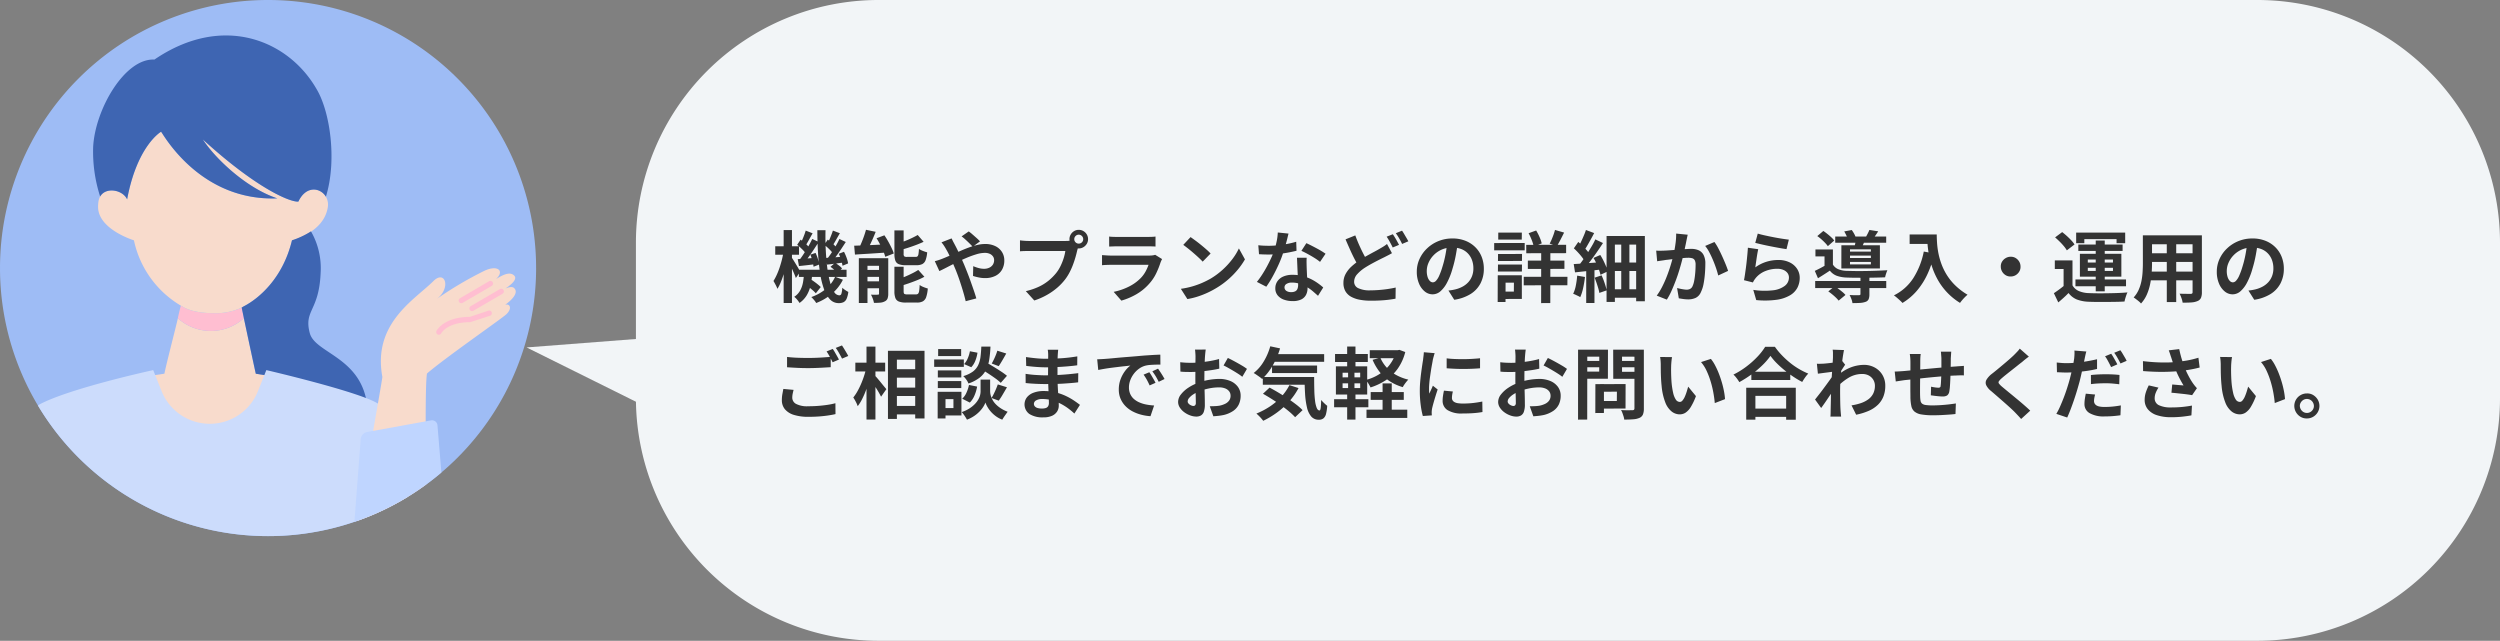 <svg xmlns="http://www.w3.org/2000/svg" xmlns:xlink="http://www.w3.org/1999/xlink" width="515" height="132" viewBox="0 0 515 132">
  <rect x="0" y="0" width="515" height="132" fill="#808080" stroke="none"/>
  <defs>
    <clipPath id="clip-path">
      <rect id="長方形_23400" data-name="長方形 23400" width="110.439" height="110.439" fill="none"/>
    </clipPath>
  </defs>
  <path id="パス_280" data-name="パス 280" d="M-47.337,5059a50,50,0,0,1-49.994-49.241l-22.527-11.188,22.521-1.737V4977a50,50,0,0,1,50-50h284a50,50,0,0,1,50,50v32a50,50,0,0,1-50,50Z" transform="translate(228.337 -4927)" fill="#f2f5f7"/>
  <path id="パス_281" data-name="パス 281" d="M5.568-5.44h9.824v1.488H5.568ZM6.88-2.4l.96-1.152a8.8,8.8,0,0,1,.824.528q.424.3.8.608a7.974,7.974,0,0,1,.616.544L9.056-.576a5.138,5.138,0,0,0-.592-.592q-.368-.32-.784-.648T6.88-2.4Zm5.2-3.632.944-.832q.384.24.8.56a3.967,3.967,0,0,1,.64.592l-.992.912a4.418,4.418,0,0,0-.616-.624A9.533,9.533,0,0,0,12.08-6.032ZM6.624-4.656h1.7A17.015,17.015,0,0,1,8.008-2.32,7.014,7.014,0,0,1,7.232-.248,5.19,5.19,0,0,1,5.7,1.408a5.087,5.087,0,0,0-.488-.68,3.373,3.373,0,0,0-.6-.584A3.692,3.692,0,0,0,5.84-1.168a5.5,5.5,0,0,0,.576-1.664A14.679,14.679,0,0,0,6.624-4.656Zm2.752-8.928h1.68q-.048,2.192.056,4.192T11.44-5.7a20.921,20.921,0,0,0,.576,2.928A6.677,6.677,0,0,0,12.84-.848,1.316,1.316,0,0,0,13.9-.16a.432.432,0,0,0,.416-.3,4.759,4.759,0,0,0,.192-1.264,4.606,4.606,0,0,0,.624.488q.352.232.624.376A5.121,5.121,0,0,1,15.4.544a1.414,1.414,0,0,1-.624.7,2.236,2.236,0,0,1-1.016.2,2.412,2.412,0,0,1-1.8-.792A6.109,6.109,0,0,1,10.7-1.56a17.6,17.6,0,0,1-.784-3.312q-.28-1.9-.408-4.112T9.376-13.584Zm3.664,9.6,1.6.608A9.108,9.108,0,0,1,12.384-.5a11.127,11.127,0,0,1-3.248,1.92A3.769,3.769,0,0,0,8.68.784,7.133,7.133,0,0,0,8.128.192a9.491,9.491,0,0,0,3-1.68A6.993,6.993,0,0,0,13.04-3.984ZM10.8-10.576l.72-1.056a11.776,11.776,0,0,1,1.032.832,4.812,4.812,0,0,1,.792.864l-.736,1.184a5.6,5.6,0,0,0-.784-.92A11.539,11.539,0,0,0,10.8-10.576ZM13.792-8.72l1.072-.416a10.733,10.733,0,0,1,.544,1.256,5.668,5.668,0,0,1,.3,1.144l-1.152.48a7.281,7.281,0,0,0-.28-1.192A9.742,9.742,0,0,0,13.792-8.72Zm-2.7.848q.736-.032,1.648-.1l1.92-.152.032,1.216q-.88.112-1.712.224t-1.6.192ZM12.576-13.5l1.44.544q-.4.672-.792,1.376T12.512-10.4l-1.024-.464q.192-.368.392-.824t.384-.936Q12.448-13.1,12.576-13.5Zm1.344,1.728,1.312.624q-.432.672-.92,1.408t-.976,1.408q-.488.672-.92,1.184l-1.008-.56a14.268,14.268,0,0,0,.9-1.24q.464-.712.9-1.456T13.92-11.776Zm-8.7,1.2.7-1.056a11.776,11.776,0,0,1,1.032.832,5.453,5.453,0,0,1,.808.864L7.008-8.752a5.6,5.6,0,0,0-.784-.92A13.226,13.226,0,0,0,5.216-10.576Zm2.72,2.032L9.008-8.9a9.333,9.333,0,0,1,.48,1.256A6.251,6.251,0,0,1,9.744-6.5l-1.152.448a7.884,7.884,0,0,0-.232-1.2A10.559,10.559,0,0,0,7.936-8.544Zm-2.608.928q.72-.048,1.656-.12l1.944-.152L8.96-6.576q-.88.112-1.736.208t-1.64.176ZM6.976-13.5l1.424.56q-.384.672-.776,1.384t-.712,1.208L5.888-10.8q.192-.368.4-.84t.392-.968Q6.864-13.1,6.976-13.5ZM8.32-11.776l1.328.624q-.448.7-.96,1.48T7.664-8.184q-.512.712-.976,1.256L5.7-7.472q.448-.576.928-1.328t.936-1.536Q8.016-11.12,8.32-11.776ZM.7-10.272H5.6v1.744H.7ZM2.432-13.6H4.144V1.424H2.432ZM2.4-9.056l.992.336q-.144.928-.368,1.944T2.512-4.784q-.288.976-.632,1.824A9.243,9.243,0,0,1,1.152-1.5a6.865,6.865,0,0,0-.376-.824Q.528-2.8.336-3.12A10.3,10.3,0,0,0,.992-4.344a15.244,15.244,0,0,0,.592-1.5q.272-.808.48-1.632T2.4-9.056ZM4.048-8q.128.16.384.568t.552.9q.3.488.536.9t.336.584L4.944-3.728q-.112-.352-.32-.84T4.176-5.576q-.24-.52-.464-.976T3.36-7.3Zm15.344-5.664,2,.416q-.288.736-.616,1.48T20.12-10.36q-.328.664-.632,1.176l-1.68-.432a12.5,12.5,0,0,0,.6-1.248q.3-.7.56-1.44T19.392-13.664Zm-2.432,3.28,1.984-.072q1.12-.04,2.352-.1t2.48-.112l-.016,1.68-2.368.16q-1.184.08-2.272.144t-2,.128Zm.96,2.576h5.072V-6.24H19.7V1.424H17.92Zm4.16,0h1.9v7.3a2.856,2.856,0,0,1-.144,1,1.085,1.085,0,0,1-.56.584,2.358,2.358,0,0,1-.96.272q-.56.048-1.28.048A4.711,4.711,0,0,0,20.792.52,5.8,5.8,0,0,0,20.416-.3q.432.016.848.016t.56-.016a.31.31,0,0,0,.208-.048.278.278,0,0,0,.048-.192ZM18.72-5.392h4.448v1.424H18.72Zm0,2.352h4.448v1.424H18.72Zm6.528-10.5h1.9V-8.72a.736.736,0,0,0,.128.528.968.968,0,0,0,.576.112h1.76a.569.569,0,0,0,.4-.12.886.886,0,0,0,.192-.48,8.868,8.868,0,0,0,.1-1.064,2.137,2.137,0,0,0,.5.3q.3.136.624.248T32-9.024a5.955,5.955,0,0,1-.328,1.616,1.485,1.485,0,0,1-.68.808,2.624,2.624,0,0,1-1.2.232H27.6a3.875,3.875,0,0,1-1.456-.216,1.232,1.232,0,0,1-.7-.72,4.065,4.065,0,0,1-.192-1.4Zm4.8.944,1.216,1.408q-.72.336-1.544.648t-1.672.584q-.848.272-1.648.48a3.955,3.955,0,0,0-.232-.656q-.168-.384-.312-.656.736-.24,1.5-.536t1.464-.632Q29.52-12.288,30.048-12.592Zm-4.8,6.544h1.9v5.04q0,.432.136.544a1.051,1.051,0,0,0,.6.112H29.7A.587.587,0,0,0,30.128-.5a1.074,1.074,0,0,0,.216-.56,10.142,10.142,0,0,0,.1-1.232,3.675,3.675,0,0,0,.8.424,6.825,6.825,0,0,0,.88.3A7.022,7.022,0,0,1,31.8.184a1.592,1.592,0,0,1-.688.888,2.5,2.5,0,0,1-1.224.256H27.6a3.821,3.821,0,0,1-1.44-.216,1.261,1.261,0,0,1-.712-.72,3.858,3.858,0,0,1-.2-1.384Zm4.912.656,1.264,1.408a13.685,13.685,0,0,1-1.584.744q-.864.344-1.744.648t-1.728.544a4.424,4.424,0,0,0-.232-.672,5.681,5.681,0,0,0-.328-.672q.784-.256,1.584-.592t1.52-.7A11.673,11.673,0,0,0,30.16-5.392ZM21.568-11.92l1.616-.608q.4.576.776,1.248t.688,1.32a8.307,8.307,0,0,1,.472,1.176L23.36-8.1a7.939,7.939,0,0,0-.408-1.168q-.28-.656-.64-1.352T21.568-11.92Zm19.808,1.744q-.272-.3-.688-.712t-.848-.8a7.938,7.938,0,0,0-.752-.616l1.472-1.024a8.387,8.387,0,0,1,.736.584q.432.376.872.768a9.025,9.025,0,0,1,.712.7Zm-4.352-1.712q.08.144.192.384t.24.472q.128.232.208.392.5.928,1.008,2.04t.944,2.12q.272.656.632,1.568t.712,1.9q.352.992.664,1.9t.5,1.584l-2.192.576Q39.7.048,39.344-1.136T38.592-3.48q-.4-1.16-.8-2.12-.32-.752-.632-1.472t-.624-1.384a13.723,13.723,0,0,0-.648-1.224q-.16-.3-.424-.7a7.559,7.559,0,0,0-.52-.7ZM33.568-7.2a9,9,0,0,0,.936-.272q.456-.16.648-.24.88-.352,1.784-.752l1.824-.808q.92-.408,1.808-.736a14.67,14.67,0,0,1,1.744-.528,7.085,7.085,0,0,1,1.608-.2,4.7,4.7,0,0,1,2.136.448,3.288,3.288,0,0,1,1.36,1.216,3.176,3.176,0,0,1,.472,1.7,3.794,3.794,0,0,1-.48,1.944A3.213,3.213,0,0,1,46.032-4.16a4.708,4.708,0,0,1-2.128.448,6.365,6.365,0,0,1-1.32-.144,9.811,9.811,0,0,1-1.144-.3l.048-2.016a7.531,7.531,0,0,0,1.12.392,4.325,4.325,0,0,0,1.1.152,2.529,2.529,0,0,0,1.064-.216,1.765,1.765,0,0,0,.744-.616,1.7,1.7,0,0,0,.272-.976,1.268,1.268,0,0,0-.232-.736,1.608,1.608,0,0,0-.656-.536,2.406,2.406,0,0,0-1.032-.2,6.209,6.209,0,0,0-1.768.3,19.967,19.967,0,0,0-2.072.76q-1.088.464-2.128.984t-1.92.976q-.88.456-1.472.728ZM62.3-11.728a.868.868,0,0,0,.272.648.889.889,0,0,0,.64.264.908.908,0,0,0,.656-.264.868.868,0,0,0,.272-.648.894.894,0,0,0-.272-.656.894.894,0,0,0-.656-.272.876.876,0,0,0-.64.272A.894.894,0,0,0,62.3-11.728Zm-.992,0a1.846,1.846,0,0,1,.264-.968,1.977,1.977,0,0,1,.7-.7,1.818,1.818,0,0,1,.944-.256,1.89,1.89,0,0,1,.968.256,1.894,1.894,0,0,1,.7.7,1.89,1.89,0,0,1,.256.968,1.818,1.818,0,0,1-.256.944,1.977,1.977,0,0,1-.7.7,1.846,1.846,0,0,1-.968.264,1.776,1.776,0,0,1-.944-.264,2.069,2.069,0,0,1-.7-.7A1.776,1.776,0,0,1,61.312-11.728Zm1.936,1.264a2.707,2.707,0,0,0-.192.536q-.08.312-.16.568-.128.592-.336,1.32t-.5,1.512a14.13,14.13,0,0,1-.68,1.552,10.319,10.319,0,0,1-.888,1.44,11.517,11.517,0,0,1-1.68,1.792,13.237,13.237,0,0,1-2.144,1.5A14.148,14.148,0,0,1,54.064.9L52.32-1.024a13.558,13.558,0,0,0,2.752-.944,9.668,9.668,0,0,0,2.008-1.28,11.09,11.09,0,0,0,1.512-1.536,7.826,7.826,0,0,0,.9-1.456,11.793,11.793,0,0,0,.624-1.576,9.269,9.269,0,0,0,.344-1.48h-7.44q-.56,0-1.08.016t-.824.048v-2.256q.24.032.584.064t.7.048q.36.016.616.016h7.408q.24,0,.584-.016a2.746,2.746,0,0,0,.664-.112Zm6.24-1.808a7.607,7.607,0,0,0,.8.064q.464.016.864.016h6.16q.368,0,.88-.016a7.931,7.931,0,0,0,.848-.064v2.064q-.32-.032-.824-.04t-.936-.008H71.152q-.384,0-.84.016t-.824.032Zm10.9,4.64q-.08.16-.168.352t-.136.32a17.623,17.623,0,0,1-.92,2.3,9.043,9.043,0,0,1-1.448,2.136A10.541,10.541,0,0,1,75.024-.344,13.68,13.68,0,0,1,72,.928L70.416-.88A12.537,12.537,0,0,0,73.632-2a8.967,8.967,0,0,0,2.32-1.68,6.188,6.188,0,0,0,1.032-1.384A9.236,9.236,0,0,0,77.6-6.448H69.872q-.288,0-.816.016t-1.04.064v-2.08l1,.064q.488.032.856.032h7.92a4.6,4.6,0,0,0,.7-.048,2.278,2.278,0,0,0,.472-.112Zm5.872-4.528q.416.288.976.7t1.16.9q.6.488,1.128.952a11.162,11.162,0,0,1,.864.832L88.752-7.1q-.3-.336-.8-.8t-1.072-.96q-.576-.5-1.136-.944t-.992-.752Zm-2,10.656A16.945,16.945,0,0,0,86.608-2a16.4,16.4,0,0,0,2.048-.736A18.622,18.622,0,0,0,90.384-3.6a15.473,15.473,0,0,0,2.5-1.856,15.91,15.91,0,0,0,1.984-2.168,12.264,12.264,0,0,0,1.344-2.2l1.248,2.256a14.9,14.9,0,0,1-1.5,2.144,17.218,17.218,0,0,1-2.008,2.04,16.725,16.725,0,0,1-2.416,1.736,18.142,18.142,0,0,1-1.76.936,18,18,0,0,1-1.992.784A15.018,15.018,0,0,1,85.6.608Zm15.952-8.976q.512.064,1.1.088t1.032.024a18.316,18.316,0,0,0,2.008-.112q1.016-.112,1.96-.3a16.07,16.07,0,0,0,1.712-.424l.064,1.856q-.688.176-1.64.36t-2.008.3a18.413,18.413,0,0,1-2.08.12q-.48,0-.976-.016t-1.024-.048Zm6.224-2.4q-.1.4-.256,1.04t-.36,1.344q-.2.7-.424,1.392a21.619,21.619,0,0,1-.928,2.448q-.576,1.3-1.248,2.528a21.172,21.172,0,0,1-1.36,2.192L99.92-2.928a17.306,17.306,0,0,0,1.072-1.488q.528-.816.992-1.68t.84-1.672a15.03,15.03,0,0,0,.6-1.464,15.679,15.679,0,0,0,.536-1.9,10.905,10.905,0,0,0,.264-1.976ZM110.176-7.9q-.032.512-.024,1.016t.024,1.032q.016.368.04.936t.056,1.2q.032.632.056,1.2t.024.9a2.913,2.913,0,0,1-.3,1.336,2.2,2.2,0,0,1-.968.952,3.91,3.91,0,0,1-1.816.352,5.134,5.134,0,0,1-1.792-.3,2.931,2.931,0,0,1-1.28-.88,2.229,2.229,0,0,1-.48-1.464,2.519,2.519,0,0,1,.416-1.416,2.774,2.774,0,0,1,1.208-.992,4.6,4.6,0,0,1,1.912-.36,8.2,8.2,0,0,1,2.592.392,9.32,9.32,0,0,1,2.128,1,12.49,12.49,0,0,1,1.616,1.216L112.512-.064q-.432-.384-.984-.864a9.145,9.145,0,0,0-1.232-.9,7.442,7.442,0,0,0-1.472-.688,5.212,5.212,0,0,0-1.7-.272,1.99,1.99,0,0,0-1.1.272.814.814,0,0,0-.416.7.859.859,0,0,0,.36.72,1.656,1.656,0,0,0,1.016.272A1.733,1.733,0,0,0,107.84-1a.991.991,0,0,0,.448-.528,2.213,2.213,0,0,0,.128-.776q0-.368-.032-1.04t-.072-1.488q-.04-.816-.072-1.632t-.064-1.44Zm2.752.848a10.985,10.985,0,0,0-1.152-.816q-.688-.432-1.416-.824t-1.272-.632l1.024-1.584q.432.192.984.472t1.12.584q.568.3,1.056.6t.792.52Zm14.816-1.792q-.384.224-.776.424T126.144-8q-.5.24-1.144.568t-1.368.72q-.72.392-1.456.856a7.941,7.941,0,0,0-1.608,1.36,2.3,2.3,0,0,0-.616,1.552,1.424,1.424,0,0,0,.832,1.3,5.391,5.391,0,0,0,2.512.456q.816,0,1.76-.072t1.848-.208q.9-.136,1.608-.3L128.48.528q-.672.128-1.464.224t-1.7.144q-.912.048-1.968.048a11.986,11.986,0,0,1-2.208-.192,6,6,0,0,1-1.784-.608,3.072,3.072,0,0,1-1.184-1.12,3.327,3.327,0,0,1-.424-1.744,3.818,3.818,0,0,1,.448-1.84A5.847,5.847,0,0,1,119.408-6.1a13.735,13.735,0,0,1,1.712-1.328q.768-.5,1.528-.92t1.44-.784q.68-.36,1.16-.648.448-.256.808-.48a5.72,5.72,0,0,0,.664-.48Zm-7.552-3.664q.384,1.056.824,2.04t.88,1.832q.44.848.808,1.5L120.9-6.064q-.432-.736-.9-1.648t-.92-1.928q-.456-1.016-.9-2.056Zm7.728-.24q.208.288.448.688t.456.8q.216.4.376.7l-1.3.544q-.24-.5-.584-1.128a12.3,12.3,0,0,0-.664-1.1Zm1.9-.736q.208.3.448.712l.472.8q.232.392.376.68l-1.28.544q-.24-.512-.6-1.136a10.756,10.756,0,0,0-.7-1.072ZM141.3-10.96q-.16,1.216-.416,2.592a25.217,25.217,0,0,1-.688,2.784A14.3,14.3,0,0,1,139.1-2.8,6.1,6.1,0,0,1,137.736-1a2.457,2.457,0,0,1-1.624.632,2.532,2.532,0,0,1-1.624-.6A4.1,4.1,0,0,1,133.3-2.624a6.191,6.191,0,0,1-.44-2.4,6.267,6.267,0,0,1,.56-2.624,6.981,6.981,0,0,1,1.56-2.184,7.4,7.4,0,0,1,2.336-1.5,7.585,7.585,0,0,1,2.888-.544,7.12,7.12,0,0,1,2.68.48,6.032,6.032,0,0,1,2.04,1.328,5.764,5.764,0,0,1,1.3,1.984,6.613,6.613,0,0,1,.448,2.448,6.443,6.443,0,0,1-.688,3.008,5.687,5.687,0,0,1-2.04,2.192A8.747,8.747,0,0,1,140.576.752l-1.2-1.9q.464-.048.816-.112t.672-.144A6.089,6.089,0,0,0,142.3-1.96a4.469,4.469,0,0,0,1.16-.9,3.92,3.92,0,0,0,.776-1.256,4.335,4.335,0,0,0,.28-1.584,4.978,4.978,0,0,0-.288-1.728,3.89,3.89,0,0,0-.848-1.368,3.736,3.736,0,0,0-1.36-.9,5.039,5.039,0,0,0-1.84-.312,5.275,5.275,0,0,0-2.256.456,5.281,5.281,0,0,0-1.648,1.176,5.163,5.163,0,0,0-1.016,1.552,4.147,4.147,0,0,0-.344,1.584A4,4,0,0,0,135.1-3.9a2.022,2.022,0,0,0,.472.8.864.864,0,0,0,.6.264.935.935,0,0,0,.664-.344,3.837,3.837,0,0,0,.648-1.048A14.178,14.178,0,0,0,138.128-6a21.851,21.851,0,0,0,.624-2.464,25.074,25.074,0,0,0,.368-2.56Zm14.1.4,8.224-.016v1.728l-8.208.016Zm.336,3.248h7.536v1.7l-7.536.016Zm-.848,3.328h9.008l-.016,1.744-8.992.016Zm3.6-5.984,1.888.016-.016,11.376-1.888.016Zm2.848-3.664,1.872.544q-.384.768-.768,1.512t-.72,1.272l-1.488-.512q.208-.384.416-.872t.392-1Q161.216-13.2,161.328-13.632Zm-5.44.672,1.552-.56a10.833,10.833,0,0,1,.7,1.36,7.548,7.548,0,0,1,.448,1.3l-1.648.64a8.353,8.353,0,0,0-.408-1.328A11.512,11.512,0,0,0,155.888-12.96Zm-6.3,4.288,4.944-.016-.016,1.44-4.944.016Zm.048-4.416H154.5l-.016,1.44h-4.848ZM149.584-6.5h4.944l-.016,1.44h-4.944Zm-.784-4.432,6.288-.016v1.52H148.8Zm1.648,6.64H154.5V.576l-4.048.016V-.928h2.4l.016-1.84h-2.416Zm-.912,0h1.616l-.016,5.5H149.52Zm25.44-7.344h1.68V-.32h-1.68Zm-3.024-.752h7.888V1.056h-1.792V-10.608h-4.384V1.2h-1.712Zm.96,5.472h5.84v1.744h-5.84Zm0,5.5h5.824V.336h-5.824Zm-5.152-4.32h1.7V1.424h-1.7Zm-.064-7.888,1.7.64q-.32.624-.68,1.272t-.7,1.24q-.336.592-.656,1.056l-1.3-.56q.288-.48.592-1.12t.584-1.3A12.354,12.354,0,0,0,167.7-13.616Zm1.936,1.936,1.584.752q-.592.912-1.28,1.9t-1.384,1.9q-.7.912-1.32,1.6l-1.12-.656q.448-.528.936-1.208t.96-1.424q.472-.744.9-1.472T169.632-11.68Zm-4.416,1.84.912-1.312q.416.352.856.784t.816.856a4.052,4.052,0,0,1,.568.792l-.96,1.488a5.7,5.7,0,0,0-.552-.832q-.36-.464-.792-.928T165.216-9.84Zm4.048,1.984,1.392-.608a12.663,12.663,0,0,1,.64,1.136q.3.608.544,1.192a7.325,7.325,0,0,1,.352,1.048l-1.488.7a10.405,10.405,0,0,0-.328-1.064q-.216-.6-.5-1.232A9.751,9.751,0,0,0,169.264-7.856Zm-4.08,1.264q1.1-.064,2.664-.176l3.16-.224L171.04-5.5l-2.936.32-2.648.288Zm4.32,2.8,1.424-.48a16.522,16.522,0,0,1,.624,1.592,15.374,15.374,0,0,1,.432,1.5l-1.52.528a7.023,7.023,0,0,0-.224-.968q-.16-.536-.352-1.1T169.5-3.792Zm-3.6-.416,1.6.272a21.466,21.466,0,0,1-.376,2.272,9.508,9.508,0,0,1-.6,1.888,3.155,3.155,0,0,0-.424-.24L165.56-.28a3.514,3.514,0,0,0-.488-.2,6.8,6.8,0,0,0,.552-1.712A17.441,17.441,0,0,0,165.9-4.208Zm22.768-8.432q-.08.3-.152.664t-.136.664q-.064.352-.16.792t-.184.88q-.088.44-.184.856-.16.688-.4,1.6t-.56,1.96q-.32,1.048-.72,2.1t-.848,2.056a13.817,13.817,0,0,1-.96,1.8L182.288-.1a12.483,12.483,0,0,0,1.048-1.688q.488-.936.888-1.928t.712-1.952q.312-.96.536-1.792t.352-1.424q.224-1.088.352-2.1a13.262,13.262,0,0,0,.112-1.9Zm5.5,1.5a9.656,9.656,0,0,1,.792,1.288q.408.776.8,1.64t.72,1.664q.328.8.5,1.36l-2.032.944q-.16-.672-.44-1.5t-.64-1.68q-.36-.856-.768-1.624a7.291,7.291,0,0,0-.84-1.28Zm-12,1.776q.432.032.848.024t.864-.024q.384-.016.952-.056t1.2-.088q.632-.048,1.272-.1T188.5-9.7q.544-.032.9-.032a3.743,3.743,0,0,1,1.5.28,2.128,2.128,0,0,1,1.024.952,3.746,3.746,0,0,1,.376,1.824q0,.944-.088,2.048a19.619,19.619,0,0,1-.28,2.112A6.6,6.6,0,0,1,191.376-.8,2.26,2.26,0,0,1,190.328.352a3.6,3.6,0,0,1-1.576.32A7.188,7.188,0,0,1,187.768.6q-.52-.072-.936-.152l-.352-2.112q.32.08.7.16t.72.128a4.2,4.2,0,0,0,.552.048,1.555,1.555,0,0,0,.7-.152,1.138,1.138,0,0,0,.5-.536,4.809,4.809,0,0,0,.36-1.2q.136-.736.208-1.592t.072-1.64a1.949,1.949,0,0,0-.176-.944.869.869,0,0,0-.52-.408,3,3,0,0,0-.856-.1q-.352,0-.984.056t-1.336.128q-.7.072-1.32.152t-.952.112q-.336.064-.872.136t-.9.136ZM203.1-12.88q.576.176,1.44.368t1.808.376q.944.184,1.784.312t1.368.192l-.48,1.952q-.48-.064-1.16-.184t-1.44-.264q-.76-.144-1.5-.3t-1.344-.3q-.608-.144-.992-.24Zm.1,3.216q-.08.32-.168.824t-.168,1.048q-.08.544-.152,1.04t-.12.832a7.852,7.852,0,0,1,2.28-1.152,8.226,8.226,0,0,1,2.44-.368,5.18,5.18,0,0,1,2.4.512,3.767,3.767,0,0,1,1.512,1.344,3.347,3.347,0,0,1,.52,1.808,4.445,4.445,0,0,1-.464,2.016,3.983,3.983,0,0,1-1.52,1.584,7.46,7.46,0,0,1-2.768.928,17.913,17.913,0,0,1-4.208.064l-.608-2.1a15.124,15.124,0,0,0,4.032.088,4.923,4.923,0,0,0,2.472-.928,2.135,2.135,0,0,0,.84-1.7,1.525,1.525,0,0,0-.3-.936,2.012,2.012,0,0,0-.848-.64,3.113,3.113,0,0,0-1.232-.232,6.509,6.509,0,0,0-2.52.488,4.865,4.865,0,0,0-1.928,1.4,4.912,4.912,0,0,0-.344.472,4.142,4.142,0,0,0-.248.456l-1.84-.464q.1-.464.192-1.1t.192-1.36q.1-.728.176-1.464t.144-1.456q.064-.72.1-1.312ZM214.928-3.12h14.64v1.456h-14.64Zm4.128-9.152h10.5v1.28h-10.5Zm5.2,8.288h1.84v3.6a2.707,2.707,0,0,1-.152,1.008,1.062,1.062,0,0,1-.648.56,4.021,4.021,0,0,1-1.136.216q-.656.04-1.552.04a3.721,3.721,0,0,0-.224-.848,6.6,6.6,0,0,0-.368-.816l.784.032q.4.016.7.008t.416-.008a.45.45,0,0,0,.264-.056.219.219,0,0,0,.072-.184ZM217.632-.976l1.312-1.056q.384.24.8.552t.8.632a4.876,4.876,0,0,1,.624.608L219.76.928a5.922,5.922,0,0,0-.56-.616q-.352-.344-.768-.68T217.632-.976ZM215.36-12.368l1.248-1.056q.4.272.84.624t.816.7a4.106,4.106,0,0,1,.584.656l-1.312,1.152a5.535,5.535,0,0,0-.568-.68q-.36-.376-.776-.744A8.938,8.938,0,0,0,215.36-12.368Zm5.552-.96,1.552-.288a7.244,7.244,0,0,1,.5.792,3.758,3.758,0,0,1,.336.792l-1.632.32a5.718,5.718,0,0,0-.312-.776Q221.136-12.944,220.912-13.328ZM222.1-8.352v.5h4.3v-.5Zm0,1.312v.512h4.3V-7.04Zm0-2.592v.464h4.3v-.464Zm-1.776-.848h7.936V-5.7H220.32Zm-1.744.864v3.76h-1.728v-2.32h-1.872v-1.44Zm4.752-2.128,1.9.128q-.192.448-.36.832t-.3.672l-1.52-.192q.1-.352.168-.744T223.328-11.744Zm2.768-1.888,1.808.288q-.288.464-.568.856t-.5.68l-1.52-.288q.208-.352.424-.776T226.1-13.632ZM218.576-6.5a2.347,2.347,0,0,0,1.12.96,4.876,4.876,0,0,0,1.744.336q.592.016,1.4.032t1.736.008q.928-.008,1.872-.032t1.816-.064l1.544-.072a5.293,5.293,0,0,0-.272.7,6.777,6.777,0,0,0-.208.76q-.768.032-1.808.056t-2.16.032q-1.12.008-2.144,0t-1.776-.04a6.705,6.705,0,0,1-2.056-.36,3.237,3.237,0,0,1-1.432-1.064q-.576.384-1.176.768t-1.272.8l-.656-1.52q.56-.256,1.208-.6t1.24-.7ZM234.384-12.7h4.544v1.952h-4.544Zm3.6,0h1.984q0,.768.064,1.736A17.186,17.186,0,0,0,240.3-8.9a14.691,14.691,0,0,0,.624,2.248,12.3,12.3,0,0,0,1.112,2.28,11.619,11.619,0,0,0,1.752,2.168,13.323,13.323,0,0,0,2.528,1.92,5.573,5.573,0,0,0-.512.464q-.3.3-.584.632a7.244,7.244,0,0,0-.456.584A12.991,12.991,0,0,1,242.16-.7,12.979,12.979,0,0,1,240.3-3.16a15.394,15.394,0,0,1-1.216-2.64,18.3,18.3,0,0,1-.7-2.608,21.092,21.092,0,0,1-.32-2.376Q237.984-11.888,237.984-12.7Zm-.688,3.52,2.192.4a21.234,21.234,0,0,1-1.456,4.3,14.863,14.863,0,0,1-2.184,3.408,12.235,12.235,0,0,1-2.936,2.48,6.034,6.034,0,0,0-.5-.5q-.32-.3-.664-.592a7.241,7.241,0,0,0-.6-.472,10.057,10.057,0,0,0,4-3.56A15.868,15.868,0,0,0,237.3-9.184Zm17.9,1.072a1.831,1.831,0,0,1,1.032.264,2.137,2.137,0,0,1,.728.736,1.976,1.976,0,0,1,.272,1.032,1.839,1.839,0,0,1-.264,1.024,2.114,2.114,0,0,1-.736.736,1.976,1.976,0,0,1-1.032.272,1.839,1.839,0,0,1-1.024-.264,2.073,2.073,0,0,1-.736-.752,2,2,0,0,1-.272-1.016,1.831,1.831,0,0,1,.264-1.032,2.094,2.094,0,0,1,.752-.728A2,2,0,0,1,255.2-8.112Zm12.736.752v5.9H266.1V-5.584h-1.808V-7.36Zm0,5.136a2.785,2.785,0,0,0,1.312,1.176,5.638,5.638,0,0,0,2.064.424q.72.032,1.736.04t2.128-.008q1.112-.016,2.176-.056t1.912-.12a3.913,3.913,0,0,0-.232.552q-.12.344-.224.7a5.784,5.784,0,0,0-.152.624q-.736.048-1.7.064t-1.984.024q-1.024.008-1.984,0t-1.7-.04a7.572,7.572,0,0,1-2.448-.464A4.07,4.07,0,0,1,267.12-.64q-.464.48-.984.952t-1.128.984l-.912-1.9q.512-.336,1.08-.752t1.1-.864ZM264.352-12.1l1.456-1.088q.464.352.96.8t.912.9a6.114,6.114,0,0,1,.672.848l-1.584,1.216a5.936,5.936,0,0,0-.616-.872,12.778,12.778,0,0,0-.872-.944Q264.8-11.712,264.352-12.1Zm8.368.656h1.856V-.992H272.72Zm-1.632,5.616v.64h5.184v-.64Zm0-1.712v.624h5.184v-.624ZM269.456-8.72H278V-4h-8.544Zm-.768-4.368h10.1V-10.9h-1.776v-.832h-6.64v.832h-1.68Zm.448,2.464h9.12v1.312h-9.12Zm-.592,7.2H278.96v1.392H268.544Zm14.992-9.1h9.808v1.84h-9.808Zm0,3.7h9.84V-7.04h-9.84ZM283.5-5.056h9.936v1.808H283.5Zm-1.072-7.472h1.888v5.76q0,.944-.08,2.064a17.247,17.247,0,0,1-.312,2.248A10.445,10.445,0,0,1,283.24-.3a6.7,6.7,0,0,1-1.192,1.824,2.725,2.725,0,0,0-.432-.432q-.288-.24-.584-.464t-.5-.352a5.856,5.856,0,0,0,1.04-1.592,8.578,8.578,0,0,0,.568-1.808A14.044,14.044,0,0,0,282.376-5q.056-.936.056-1.784Zm10.24,0h1.92v11.7A2.966,2.966,0,0,1,294.4.36a1.3,1.3,0,0,1-.688.648,3.674,3.674,0,0,1-1.232.288q-.752.064-1.856.048a4.592,4.592,0,0,0-.24-.928A7.125,7.125,0,0,0,290-.5q.464.016.928.024t.824.008h.52a.467.467,0,0,0,.312-.08.406.406,0,0,0,.088-.3Zm-5.312.736H289.3V1.232H287.36Zm18.736.832q-.16,1.216-.416,2.592a25.22,25.22,0,0,1-.688,2.784A14.3,14.3,0,0,1,303.9-2.8,6.1,6.1,0,0,1,302.536-1a2.457,2.457,0,0,1-1.624.632,2.532,2.532,0,0,1-1.624-.6A4.1,4.1,0,0,1,298.1-2.624a6.191,6.191,0,0,1-.44-2.4,6.267,6.267,0,0,1,.56-2.624,6.981,6.981,0,0,1,1.56-2.184,7.4,7.4,0,0,1,2.336-1.5,7.585,7.585,0,0,1,2.888-.544,7.12,7.12,0,0,1,2.68.48,6.032,6.032,0,0,1,2.04,1.328,5.764,5.764,0,0,1,1.3,1.984,6.612,6.612,0,0,1,.448,2.448,6.443,6.443,0,0,1-.688,3.008,5.687,5.687,0,0,1-2.04,2.192A8.747,8.747,0,0,1,305.376.752l-1.2-1.9q.464-.048.816-.112t.672-.144A6.089,6.089,0,0,0,307.1-1.96a4.469,4.469,0,0,0,1.16-.9,3.92,3.92,0,0,0,.776-1.256,4.335,4.335,0,0,0,.28-1.584,4.978,4.978,0,0,0-.288-1.728,3.89,3.89,0,0,0-.848-1.368,3.736,3.736,0,0,0-1.36-.9,5.04,5.04,0,0,0-1.84-.312,5.275,5.275,0,0,0-2.256.456,5.281,5.281,0,0,0-1.648,1.176,5.163,5.163,0,0,0-1.016,1.552,4.147,4.147,0,0,0-.344,1.584A4,4,0,0,0,299.9-3.9a2.022,2.022,0,0,0,.472.8.864.864,0,0,0,.6.264.935.935,0,0,0,.664-.344,3.838,3.838,0,0,0,.648-1.048A14.184,14.184,0,0,0,302.928-6a21.851,21.851,0,0,0,.624-2.464,25.074,25.074,0,0,0,.368-2.56ZM3.136,12.528q.88.112,1.984.16t2.368.048q.8,0,1.632-.032t1.616-.088q.784-.056,1.392-.1V14.64l-1.352.08q-.792.048-1.648.08T7.5,14.832q-1.248,0-2.32-.056t-2.048-.12ZM4.48,19.312q-.112.416-.192.816a4.07,4.07,0,0,0-.08.8A1.458,1.458,0,0,0,4.984,22.2a4.876,4.876,0,0,0,2.5.488q1.088,0,2.1-.08t1.912-.216a14.248,14.248,0,0,0,1.6-.328l.016,2.24q-.688.16-1.56.288t-1.872.2q-1,.072-2.12.072a9.74,9.74,0,0,1-3.056-.408A3.869,3.869,0,0,1,2.68,23.288a2.865,2.865,0,0,1-.616-1.864,6.761,6.761,0,0,1,.112-1.272q.112-.584.192-1.032Zm8.064-8.432q.208.288.44.688t.456.8q.224.4.384.7l-1.3.56q-.24-.5-.584-1.136a11.792,11.792,0,0,0-.664-1.1Zm1.9-.72q.208.3.448.7t.472.792q.232.392.376.68l-1.28.544q-.256-.5-.608-1.128a9.576,9.576,0,0,0-.688-1.08Zm10.384,4.9H30.56V16.8H24.832Zm0,3.792H30.56v1.728H24.832Zm0,3.776H30.56v1.744H24.832Zm-.912-11.36h7.536V25.2h-1.92V13.088H25.76V25.3H23.92ZM17.2,13.712h6.144V15.52H17.2ZM19.5,10.4h1.84V25.424H19.5Zm-.1,4.544,1.136.4q-.192.976-.48,2.008t-.656,2.016a18.347,18.347,0,0,1-.8,1.84,8.652,8.652,0,0,1-.912,1.464,5.944,5.944,0,0,0-.4-.92,8.847,8.847,0,0,0-.512-.872,8.838,8.838,0,0,0,.832-1.232,15.632,15.632,0,0,0,.744-1.5q.344-.792.616-1.616A14.565,14.565,0,0,0,19.408,14.944Zm1.808,1.408a6.77,6.77,0,0,1,.512.552q.336.392.712.856t.7.856q.328.392.456.552L22.5,20.72q-.176-.352-.448-.832t-.592-.976q-.32-.5-.616-.944t-.5-.752Zm21.7-1.456L44.1,13.632q.688.384,1.512.88t1.584,1a14.434,14.434,0,0,1,1.24.9l-1.28,1.456a9.538,9.538,0,0,0-1.168-.96q-.736-.528-1.552-1.056T42.912,14.9Zm1.1,2.3h.96v2.432a3.321,3.321,0,0,0,.1.736,4.144,4.144,0,0,0,.328.888,4.016,4.016,0,0,0,.648.928,5.849,5.849,0,0,0,1.04.88,7.447,7.447,0,0,0,1.488.76q-.24.336-.576.816t-.528.816a5.582,5.582,0,0,1-1.352-.736,6.369,6.369,0,0,1-1.032-.952,6.107,6.107,0,0,1-.7-.992A4.516,4.516,0,0,1,44,21.92a4.461,4.461,0,0,1-.424.848,6.057,6.057,0,0,1-.776.984,6.908,6.908,0,0,1-1.128.944,7.27,7.27,0,0,1-1.48.76q-.112-.224-.3-.52T39.5,24.36a6,6,0,0,0-.384-.472,7.248,7.248,0,0,0,1.592-.752,6.144,6.144,0,0,0,1.112-.9,4.767,4.767,0,0,0,.712-.944,3.586,3.586,0,0,0,.368-.9,3.275,3.275,0,0,0,.1-.752V17.2Zm-.864-6.8H45.04a24.163,24.163,0,0,1-.248,2.624,7.416,7.416,0,0,1-.64,2.12,4.8,4.8,0,0,1-1.328,1.64A7.832,7.832,0,0,1,40.5,18a3.611,3.611,0,0,0-.448-.808,3.73,3.73,0,0,0-.624-.712,6.257,6.257,0,0,0,1.984-.936,3.61,3.61,0,0,0,1.08-1.3,5.579,5.579,0,0,0,.488-1.7Q43.1,11.6,43.152,10.4Zm-2.352.96,1.568.3a7.11,7.11,0,0,1-.432,1.632,4.043,4.043,0,0,1-.848,1.36L39.6,14a3.743,3.743,0,0,0,.752-1.168A6.465,6.465,0,0,0,40.8,11.36ZM40.608,18.3l1.68.336a8.231,8.231,0,0,1-.536,1.816,4.6,4.6,0,0,1-.968,1.48l-1.568-.8a3.606,3.606,0,0,0,.872-1.232A7.1,7.1,0,0,0,40.608,18.3Zm5.84-7.056,1.84.576q-.4.72-.808,1.416t-.744,1.192l-1.44-.544q.208-.352.432-.816t.416-.944A8.737,8.737,0,0,0,46.448,11.248Zm.1,6.944,1.888.592-.872,1.488a13.457,13.457,0,0,1-.824,1.264l-1.488-.544a9.863,9.863,0,0,0,.48-.872q.24-.488.456-1T46.544,18.192Zm-12.352-2.88h4.832v1.456H34.192Zm.064-4.4h4.736v1.44H34.256ZM34.192,17.5h4.832v1.44H34.192Zm-.752-4.448h6.112v1.52H33.44Zm1.584,6.656h4.032v4.88H35.024v-1.52h2.384v-1.84H35.024Zm-.864,0h1.616v5.5H34.16Zm24.832-8.656q-.032.24-.056.536t-.04.6q-.016.32-.032.856t-.016,1.176v2.4q0,.672.032,1.5t.088,1.664q.056.84.1,1.568t.04,1.208a2.23,2.23,0,0,1-.352,1.224,2.379,2.379,0,0,1-1.048.872,4.2,4.2,0,0,1-1.752.32,5.014,5.014,0,0,1-2.912-.7,2.432,2.432,0,0,1-.52-3.4,3.1,3.1,0,0,1,1.36-.968A5.748,5.748,0,0,1,56,19.552a10.308,10.308,0,0,1,2.456.28,10.91,10.91,0,0,1,2.088.728,12.914,12.914,0,0,1,1.68.944q.736.5,1.248.9L62.32,24.192a14.141,14.141,0,0,0-1.288-1.072,11.193,11.193,0,0,0-1.552-.96,9.526,9.526,0,0,0-1.776-.7,7.247,7.247,0,0,0-1.976-.264,2.413,2.413,0,0,0-1.288.288.83.83,0,0,0-.456.7.785.785,0,0,0,.192.528,1.161,1.161,0,0,0,.56.336,3.243,3.243,0,0,0,.928.112,2.546,2.546,0,0,0,.744-.1.891.891,0,0,0,.488-.352,1.26,1.26,0,0,0,.176-.72q0-.352-.024-1.008t-.056-1.448q-.032-.792-.064-1.56t-.032-1.36q0-.576.008-1.208t.008-1.256q0-.624.008-1.144t.008-.856q0-.224-.024-.552a4.132,4.132,0,0,0-.072-.552Zm-6.64,1.5q.432.064.96.128t1.08.12q.552.056,1.048.08t.864.024q1.632,0,3.256-.1t3.368-.392l-.016,1.84q-.816.112-1.888.208t-2.28.152q-1.208.056-2.424.056-.5,0-1.224-.04t-1.448-.112q-.72-.072-1.248-.136Zm-.08,3.456q.384.064.912.128t1.08.1q.552.032,1.048.056t.816.024q1.488,0,2.7-.064t2.264-.16q1.056-.1,2.032-.224L63.1,17.76q-.832.1-1.608.16t-1.584.112q-.808.048-1.736.064t-2.08.016q-.464,0-1.152-.024t-1.4-.072q-.712-.048-1.256-.112Zm14.752-2.992q.48-.016.912-.04t.656-.04q.5-.032,1.224-.1t1.632-.152q.9-.08,1.928-.16t2.128-.176q.832-.08,1.656-.136t1.568-.1q.744-.04,1.3-.056l.016,2.048q-.432,0-.992.016t-1.112.056a5.535,5.535,0,0,0-.984.152,4.017,4.017,0,0,0-1.344.648,5.021,5.021,0,0,0-1.08,1.072,5.15,5.15,0,0,0-.712,1.328,4.206,4.206,0,0,0-.256,1.432,3.239,3.239,0,0,0,.28,1.384,3.046,3.046,0,0,0,.768,1.024,4.306,4.306,0,0,0,1.144.7,6.84,6.84,0,0,0,1.416.424,12.358,12.358,0,0,0,1.576.192L78,24.736a9.958,9.958,0,0,1-1.96-.32,8.287,8.287,0,0,1-1.784-.7,5.725,5.725,0,0,1-1.448-1.1,5,5,0,0,1-.976-1.488,4.727,4.727,0,0,1-.36-1.88,5.92,5.92,0,0,1,.368-2.12,6.768,6.768,0,0,1,.92-1.7,5.546,5.546,0,0,1,1.1-1.128q-.448.064-1.08.128t-1.36.152q-.728.088-1.48.184t-1.448.216q-.7.12-1.256.232ZM77.76,15.68q.208.288.44.68t.456.784q.224.392.384.712l-1.216.544q-.3-.672-.584-1.184a9.632,9.632,0,0,0-.664-1.04Zm1.792-.736q.208.288.456.664t.488.768q.24.392.4.7l-1.2.576q-.32-.64-.616-1.136a11.264,11.264,0,0,0-.7-1.024Zm9.824-3.936q-.016.128-.048.392t-.056.528q-.024.264-.04.472-.032.464-.056,1.016t-.04,1.136q-.016.584-.024,1.176T89.1,16.88q0,.656.016,1.448t.04,1.568q.024.776.032,1.416t.008.992a4.312,4.312,0,0,1-.216,1.536,1.407,1.407,0,0,1-.616.76,1.923,1.923,0,0,1-.928.216,3.7,3.7,0,0,1-1.232-.232,4.732,4.732,0,0,1-1.224-.648,3.71,3.71,0,0,1-.928-.968,2.141,2.141,0,0,1-.36-1.192,2.5,2.5,0,0,1,.584-1.528,6.336,6.336,0,0,1,1.552-1.4,9.149,9.149,0,0,1,2.088-1.024,11.611,11.611,0,0,1,2.208-.584,12.929,12.929,0,0,1,2.048-.184,5.8,5.8,0,0,1,2.224.408,3.7,3.7,0,0,1,1.584,1.192,3.043,3.043,0,0,1,.592,1.888,4.131,4.131,0,0,1-.352,1.712A3.4,3.4,0,0,1,95.1,23.608a5.881,5.881,0,0,1-2.056.888q-.544.112-1.08.168t-1.016.088l-.736-2.064q.544,0,1.048-.024a8.849,8.849,0,0,0,.92-.088,4.819,4.819,0,0,0,1.184-.384,2.187,2.187,0,0,0,.832-.672,1.635,1.635,0,0,0,.3-.992,1.475,1.475,0,0,0-.3-.928,1.881,1.881,0,0,0-.824-.592,3.349,3.349,0,0,0-1.232-.208,10.306,10.306,0,0,0-2.04.208,11.905,11.905,0,0,0-1.976.576,6.989,6.989,0,0,0-1.264.632,3.833,3.833,0,0,0-.88.744,1.172,1.172,0,0,0-.32.736.608.608,0,0,0,.12.36,1.186,1.186,0,0,0,.312.3,1.815,1.815,0,0,0,.392.2,1.044,1.044,0,0,0,.344.072.514.514,0,0,0,.368-.136.741.741,0,0,0,.144-.536q0-.432-.024-1.24t-.048-1.8q-.024-.992-.024-1.968,0-.672.008-1.36t.008-1.312q0-.624.008-1.1t.008-.752q0-.176-.016-.448t-.04-.552a2.871,2.871,0,0,0-.056-.408Zm4.56,1.728q.608.288,1.368.7t1.456.824a10.963,10.963,0,0,1,1.112.728l-.96,1.632a8.423,8.423,0,0,0-.792-.576q-.488-.32-1.056-.656t-1.1-.632q-.528-.3-.912-.472Zm-9.808.88q.7.08,1.24.1t.968.024q.624,0,1.376-.056t1.536-.16q.784-.1,1.528-.248t1.352-.32l.048,1.984q-.672.16-1.456.28t-1.576.216q-.792.1-1.5.144t-1.24.048q-.8,0-1.312-.016t-.928-.064Zm18.736-1.664h10.912v1.584H102.864Zm.176,2.352h9.28v1.552h-9.28Zm-1.9,2.352h9.232v1.6h-9.232Zm1.536-6.32,2.016.432a15.9,15.9,0,0,1-1.552,3.584,11.857,11.857,0,0,1-2.144,2.72,3.985,3.985,0,0,0-.5-.408q-.328-.232-.664-.464a6.126,6.126,0,0,0-.576-.36,8.545,8.545,0,0,0,2.072-2.376A12.45,12.45,0,0,0,102.672,10.336Zm3.952,8,1.872.608a13.894,13.894,0,0,1-1.944,2.776,16.2,16.2,0,0,1-2.5,2.264,17.923,17.923,0,0,1-2.832,1.7q-.144-.192-.392-.48t-.528-.56q-.28-.272-.488-.448a15.445,15.445,0,0,0,2.776-1.456,12.7,12.7,0,0,0,2.336-1.984A11.1,11.1,0,0,0,106.624,18.336Zm3.12-1.68h1.968q0,1.44.032,2.7a21.866,21.866,0,0,0,.152,2.192,5.88,5.88,0,0,0,.344,1.472q.224.536.576.536.192-.016.256-.608t.08-1.552a8.561,8.561,0,0,0,.616.648q.344.328.632.552a8.837,8.837,0,0,1-.232,1.632,1.773,1.773,0,0,1-.52.936,1.445,1.445,0,0,1-.96.3,1.989,1.989,0,0,1-1.592-.68,4.442,4.442,0,0,1-.872-1.888,16.468,16.468,0,0,1-.384-2.808Q109.744,18.48,109.744,16.656Zm-8.576,3.456,1.36-1.264q.88.464,1.832,1.032t1.888,1.192q.936.624,1.736,1.24a12.576,12.576,0,0,1,1.344,1.176l-1.536,1.456a13.331,13.331,0,0,0-1.256-1.184q-.76-.64-1.664-1.288t-1.864-1.256Q102.048,20.608,101.168,20.112Zm22.192-.352h6.816v1.616H123.36Zm-.864,3.632h8.4v1.7h-8.4Zm.672-12.256h5.92v1.648h-5.92Zm2.64,6.848H127.7v6.464h-1.888Zm2.784-6.848h.352l.336-.064,1.2.448a10.316,10.316,0,0,1-1.552,3.424,9.439,9.439,0,0,1-2.44,2.368,12.613,12.613,0,0,1-3.16,1.5q-.16-.336-.44-.8a3.875,3.875,0,0,0-.552-.736,9.618,9.618,0,0,0,2.136-.816,8.934,8.934,0,0,0,1.824-1.272,7.671,7.671,0,0,0,2.3-3.768Zm-3.248,1.552a7.163,7.163,0,0,0,1.3,2.016,7.736,7.736,0,0,0,1.936,1.528,9.7,9.7,0,0,0,2.528.968,5.621,5.621,0,0,0-.4.456q-.224.28-.424.568a3.651,3.651,0,0,0-.312.528,10.1,10.1,0,0,1-2.712-1.232,8.5,8.5,0,0,1-2.056-1.9,11.2,11.2,0,0,1-1.456-2.5Zm-9.328-.768h6.752v1.648h-6.752Zm-.192,9.312h7.056V22.9h-7.056Zm2.688-10.848h1.712V15.12h-1.712Zm.192,4.72h1.312v4.464h.208V25.44h-1.712V19.568h.192Zm-1.136,2.864v.976H121.2v-.976Zm0-2.192v.96H121.2v-.96Zm-1.376-1.312h6.448v5.808h-6.448Zm22.816-1.648q.736.1,1.656.136t1.872.032q.952-.008,1.832-.064t1.52-.12v2.064q-.736.064-1.616.1t-1.808.04q-.928,0-1.816-.04t-1.64-.1Zm1.28,6.832q-.1.4-.144.712a4.151,4.151,0,0,0-.048.632.909.909,0,0,0,.128.472,1.049,1.049,0,0,0,.392.368,2.084,2.084,0,0,0,.688.224,6.286,6.286,0,0,0,1.032.072,18.443,18.443,0,0,0,2.016-.1q.944-.1,2-.312l.032,2.16a17.084,17.084,0,0,1-1.768.224q-1,.08-2.36.08a5.452,5.452,0,0,1-3.072-.7,2.216,2.216,0,0,1-1.008-1.928,6.848,6.848,0,0,1,.072-.968q.072-.5.2-1.112Zm-3.744-7.9a4.545,4.545,0,0,0-.144.448q-.08.288-.152.56t-.1.416q-.048.336-.152.872t-.208,1.2q-.1.664-.2,1.352t-.152,1.328q-.056.64-.056,1.12,0,.224.008.512a3.143,3.143,0,0,0,.056.528q.112-.272.24-.544t.256-.552q.128-.28.224-.536l.992.784q-.224.656-.456,1.408t-.416,1.416q-.184.664-.28,1.1-.032.176-.056.4a3.506,3.506,0,0,0-.024.352q0,.128.008.312t.024.344l-1.856.128a16.477,16.477,0,0,1-.432-2.216,22.013,22.013,0,0,1-.192-3.016q0-.9.08-1.824t.192-1.784q.112-.856.216-1.56t.184-1.168q.032-.336.088-.76t.072-.808Zm18.752-.736q-.016.128-.048.392t-.056.528q-.024.264-.04.472-.032.464-.056,1.016t-.04,1.136q-.016.584-.024,1.176t-.008,1.152q0,.656.016,1.448t.04,1.568q.024.776.032,1.416t.008.992a4.313,4.313,0,0,1-.216,1.536,1.406,1.406,0,0,1-.616.76,1.923,1.923,0,0,1-.928.216,3.7,3.7,0,0,1-1.232-.232,4.731,4.731,0,0,1-1.224-.648,3.71,3.71,0,0,1-.928-.968,2.141,2.141,0,0,1-.36-1.192,2.5,2.5,0,0,1,.584-1.528,6.336,6.336,0,0,1,1.552-1.4,9.148,9.148,0,0,1,2.088-1.024,11.61,11.61,0,0,1,2.208-.584,12.929,12.929,0,0,1,2.048-.184,5.8,5.8,0,0,1,2.224.408,3.7,3.7,0,0,1,1.584,1.192,3.043,3.043,0,0,1,.592,1.888,4.131,4.131,0,0,1-.352,1.712,3.4,3.4,0,0,1-1.128,1.352,5.881,5.881,0,0,1-2.056.888q-.544.112-1.08.168t-1.016.088l-.736-2.064q.544,0,1.048-.024a8.849,8.849,0,0,0,.92-.088,4.819,4.819,0,0,0,1.184-.384,2.187,2.187,0,0,0,.832-.672,1.635,1.635,0,0,0,.3-.992,1.475,1.475,0,0,0-.3-.928,1.881,1.881,0,0,0-.824-.592,3.349,3.349,0,0,0-1.232-.208,10.306,10.306,0,0,0-2.04.208,11.905,11.905,0,0,0-1.976.576,6.989,6.989,0,0,0-1.264.632,3.833,3.833,0,0,0-.88.744,1.172,1.172,0,0,0-.32.736.608.608,0,0,0,.12.36,1.186,1.186,0,0,0,.312.3,1.815,1.815,0,0,0,.392.2,1.044,1.044,0,0,0,.344.072.514.514,0,0,0,.368-.136.741.741,0,0,0,.144-.536q0-.432-.024-1.24t-.048-1.8q-.024-.992-.024-1.968,0-.672.008-1.36t.008-1.312q0-.624.008-1.1t.008-.752q0-.176-.016-.448t-.04-.552a2.873,2.873,0,0,0-.056-.408Zm4.56,1.728q.608.288,1.368.7t1.456.824a10.961,10.961,0,0,1,1.112.728l-.96,1.632a8.425,8.425,0,0,0-.792-.576q-.488-.32-1.056-.656t-1.1-.632q-.528-.3-.912-.472Zm-9.808.88q.7.08,1.24.1t.968.024q.624,0,1.376-.056t1.536-.16q.784-.1,1.528-.248t1.352-.32l.048,1.984q-.672.16-1.456.28t-1.576.216q-.792.1-1.5.144t-1.24.048q-.8,0-1.312-.016t-.928-.064Zm20.4,4.512,5.424-.016-.016,5.04-5.392.016-.016-1.568h3.616l.016-1.92-3.616.016Zm-.8,0,1.76-.016v5.952l-1.776.016Zm-2.64-4.784h4.016l.016,1.3h-4.016Zm7.424,0h4.048l.016,1.3h-4.048Zm3.264-2.32h1.936V23.136a3.256,3.256,0,0,1-.192,1.248,1.351,1.351,0,0,1-.688.688,3.762,3.762,0,0,1-1.28.3q-.768.064-1.888.064a2.611,2.611,0,0,0-.128-.64q-.112-.352-.24-.712a3.165,3.165,0,0,0-.288-.616q.48.032.96.04t.856,0q.376-.008.536-.008a.436.436,0,0,0,.312-.088.462.462,0,0,0,.1-.3Zm-10.528,0h5.072l-.016,5.984h-5.056V15.552h3.264l.016-3.072h-3.28Zm11.568,0-.016,1.456-3.584-.016v3.12h3.6l-.016,1.44h-5.392l-.016-6Zm-12.656,0h1.9l-.016,14.4-1.888.016Zm19.36,1.536a6.068,6.068,0,0,0-.1.656q-.04.368-.064.72t-.024.576q-.016.528-.008,1.088t.032,1.144q.024.584.072,1.16a15.384,15.384,0,0,0,.32,2.032,4.094,4.094,0,0,0,.544,1.368,1,1,0,0,0,.848.488.732.732,0,0,0,.536-.3,3.144,3.144,0,0,0,.48-.792,9.4,9.4,0,0,0,.384-1.032q.168-.544.3-1.024l1.6,1.952a12.641,12.641,0,0,1-1.048,2.216,3.759,3.759,0,0,1-1.08,1.184,2.206,2.206,0,0,1-1.216.36,2.707,2.707,0,0,1-1.64-.576,4.376,4.376,0,0,1-1.32-1.864,12.305,12.305,0,0,1-.768-3.432q-.08-.736-.12-1.552t-.048-1.552q-.008-.736-.008-1.216,0-.336-.032-.8a8.181,8.181,0,0,0-.1-.832Zm8,.368a7.951,7.951,0,0,1,.864,1.328,16.291,16.291,0,0,1,.768,1.68q.352.9.624,1.832t.44,1.824a13.545,13.545,0,0,1,.216,1.624l-2.112.816q-.08-.976-.288-2.128a20.919,20.919,0,0,0-.56-2.32,16.183,16.183,0,0,0-.84-2.208,7.648,7.648,0,0,0-1.144-1.792Zm8.336,2.64h8.016v1.7h-8.016Zm-.208,7.6h8.272v1.7h-8.272Zm-.848-4.3h10.208v6.592h-1.984V20.544h-6.336v4.912H200.72Zm4.992-6.56a13.413,13.413,0,0,1-1.656,1.92,20.584,20.584,0,0,1-2.224,1.872,23.124,23.124,0,0,1-2.536,1.616q-.128-.224-.328-.512t-.432-.568a3.884,3.884,0,0,0-.456-.472,16.7,16.7,0,0,0,2.664-1.648,18.014,18.014,0,0,0,2.28-2.032,12.551,12.551,0,0,0,1.6-2.048h2a14.692,14.692,0,0,0,1.44,1.744,18.532,18.532,0,0,0,1.688,1.552,14.666,14.666,0,0,0,1.848,1.28,15.009,15.009,0,0,0,1.9.944,7.036,7.036,0,0,0-.672.824q-.32.456-.576.9a19.356,19.356,0,0,1-1.872-1.112q-.944-.632-1.816-1.344a20.469,20.469,0,0,1-1.608-1.456A11.945,11.945,0,0,1,205.712,12.3Zm16.7,10.192a10.955,10.955,0,0,0,1.936-.464,5.643,5.643,0,0,0,1.528-.784,3.306,3.306,0,0,0,1-1.176,3.591,3.591,0,0,0,.352-1.64,2.345,2.345,0,0,0-.7-1.672,2.422,2.422,0,0,0-.824-.536,2.909,2.909,0,0,0-1.088-.192,5.383,5.383,0,0,0-2.832.792,11.669,11.669,0,0,0-2.48,2.04V16.592a8.827,8.827,0,0,1,2.9-1.888,7.9,7.9,0,0,1,2.744-.544,4.594,4.594,0,0,1,2.232.544,4.151,4.151,0,0,1,1.592,1.52,4.263,4.263,0,0,1,.592,2.256,5.945,5.945,0,0,1-.384,2.192,4.859,4.859,0,0,1-1.136,1.712,6.4,6.4,0,0,1-1.872,1.24,12.428,12.428,0,0,1-2.608.808Zm-3.632-6.944q-.256.016-.656.072t-.856.112q-.456.056-.92.12t-.864.112l-.208-2.048q.352.016.664.008t.728-.024q.384-.032.92-.088t1.088-.136q.552-.08,1.032-.176a5.762,5.762,0,0,0,.752-.192l.64.816q-.144.192-.328.48t-.376.584l-.336.52-.944,3.008q-.256.368-.632.928t-.792,1.184q-.416.624-.816,1.2t-.72,1.008L214.9,21.3l.7-.888q.4-.5.824-1.072t.84-1.136q.416-.568.776-1.072t.6-.872l.032-.416Zm-.192-3.088v-.712a4.241,4.241,0,0,0-.064-.728l2.336.08q-.08.368-.192,1.064t-.216,1.592q-.1.9-.192,1.88t-.144,1.96q-.056.976-.056,1.824,0,.656.008,1.328t.024,1.376q.016.7.064,1.456.016.208.048.584t.064.648h-2.208q.032-.272.04-.632t.008-.552q.016-.784.032-1.456t.024-1.424q.008-.752.04-1.744.016-.368.048-.936t.072-1.248q.04-.68.088-1.384t.088-1.32q.04-.616.064-1.056T218.592,12.464ZM242.96,11.44q-.016.128-.032.376t-.032.52q-.016.272-.032.5,0,.528-.008,1.024t-.016.936q-.008.44-.024.856-.016.7-.048,1.472t-.08,1.424a9.57,9.57,0,0,1-.128,1.072,1.276,1.276,0,0,1-.448.84,1.693,1.693,0,0,1-.944.216q-.272,0-.744-.04t-.928-.1q-.456-.064-.744-.1l.048-1.776q.368.08.808.144a5.04,5.04,0,0,0,.664.064.714.714,0,0,0,.36-.072.349.349,0,0,0,.136-.3,7.59,7.59,0,0,0,.072-.768q.024-.464.048-1.016t.04-1.08v-2.72q0-.208-.024-.488t-.04-.552a3.292,3.292,0,0,0-.048-.432Zm-6.288.48a6.723,6.723,0,0,0-.08.776q-.016.376-.016.888,0,.432-.008,1.152t-.016,1.56q-.008.84-.016,1.68t-.008,1.528q0,.688.016,1.088a6.207,6.207,0,0,0,.088.968.99.99,0,0,0,.312.584,1.51,1.51,0,0,0,.76.288,9.792,9.792,0,0,0,1.416.08q.784,0,1.664-.056t1.7-.152q.816-.1,1.424-.192l-.08,2.176q-.528.064-1.312.12t-1.632.1q-.848.04-1.616.04a13.882,13.882,0,0,1-2.48-.176,2.972,2.972,0,0,1-1.408-.592,2.028,2.028,0,0,1-.64-1.12,9.327,9.327,0,0,1-.192-1.744q0-.352-.008-.944t-.008-1.32v-1.5q0-.768.008-1.464t.008-1.224V13.7q0-.5-.032-.928t-.1-.848Zm-5.36,3.616q.352,0,.88-.032t1.136-.08q.48-.048,1.424-.136l2.144-.2,2.5-.232q1.3-.12,2.5-.216t2.128-.16q.336-.032.76-.056t.776-.056v1.968a3.775,3.775,0,0,0-.416-.016q-.288,0-.6.008t-.52.024q-.624.016-1.52.072t-1.92.144q-1.024.088-2.088.192t-2.04.216q-.976.112-1.76.192l-1.248.128q-.256.032-.624.088l-.728.112-.568.088Zm27.632-3.072q-.384.272-.752.568t-.64.536q-.4.3-.952.744t-1.152.912q-.6.472-1.16.92t-.96.8a3.1,3.1,0,0,0-.56.6.388.388,0,0,0,.008.456,3.781,3.781,0,0,0,.584.608q.352.3.9.752t1.2.984q.648.536,1.328,1.1t1.312,1.12q.632.552,1.128,1.032l-1.872,1.712q-.672-.752-1.392-1.488-.368-.368-.952-.9t-1.264-1.128L252.4,20.616q-.672-.584-1.216-1.048a3.53,3.53,0,0,1-1.032-1.232,1.242,1.242,0,0,1,.064-1.112,4.352,4.352,0,0,1,1.1-1.208q.48-.368,1.088-.872t1.248-1.04q.64-.536,1.216-1.04t.976-.888q.352-.352.7-.72a4.563,4.563,0,0,0,.528-.64Zm11.84-1.056q-.1.336-.2.792t-.152.728q-.112.544-.28,1.328t-.36,1.656q-.192.872-.4,1.688-.224.832-.52,1.824t-.64,2q-.344,1.008-.7,1.936t-.688,1.648l-2.24-.752a13.572,13.572,0,0,0,.76-1.488q.392-.88.776-1.88t.7-2q.32-1,.544-1.832.144-.576.288-1.168t.264-1.152q.12-.56.208-1.048t.136-.84q.048-.448.064-.9a5.213,5.213,0,0,0-.016-.736Zm-4.08,2.4q.976,0,2.032-.1t2.128-.28q1.072-.184,2.128-.424v2q-.992.24-2.112.4t-2.208.248q-1.088.088-2,.088-.576,0-1.04-.024t-.9-.04l-.048-2q.624.064,1.072.1T266.7,13.808Zm5.024,2.448q.672-.08,1.488-.12t1.584-.04q.688,0,1.4.032t1.416.112l-.048,1.92q-.592-.08-1.3-.144t-1.448-.064q-.832,0-1.584.04t-1.5.136Zm.864,4.016a6.809,6.809,0,0,0-.16.7,3.737,3.737,0,0,0-.064.624,1.093,1.093,0,0,0,.112.5,1.061,1.061,0,0,0,.352.392,1.8,1.8,0,0,0,.664.256,5.364,5.364,0,0,0,1.064.088q.8,0,1.632-.08t1.7-.24l-.08,2.032q-.672.1-1.488.168t-1.776.072a5.8,5.8,0,0,1-3.08-.672A2.1,2.1,0,0,1,270.4,22.24a7.2,7.2,0,0,1,.088-1.12q.088-.56.184-1.024Zm3.312-8.4q.208.288.44.688t.456.8q.224.4.368.7l-1.28.56q-.16-.336-.368-.736t-.432-.8a5.5,5.5,0,0,0-.448-.688Zm1.888-.72a6.551,6.551,0,0,1,.464.7l.472.8a6.791,6.791,0,0,1,.36.68l-1.264.544q-.256-.512-.608-1.136a9.917,9.917,0,0,0-.688-1.072Zm10.48,1.488q-.1-.272-.224-.672t-.288-.8l2.16-.256q.128.624.288,1.24t.352,1.2q.192.584.384,1.1a16.177,16.177,0,0,0,.872,1.944,14.212,14.212,0,0,0,.888,1.5q.208.3.424.568t.44.5l-.992,1.44q-.336-.064-.848-.136t-1.112-.136l-1.2-.128q-.6-.064-1.1-.1l.16-1.7q.4.032.848.072t.84.072q.392.032.648.048-.288-.464-.608-1.056t-.624-1.24q-.3-.648-.56-1.3-.256-.672-.44-1.216T288.272,12.64Zm-5.824.752q1.488.176,2.8.24t2.448.032q1.136-.032,2.08-.144.736-.1,1.432-.208t1.376-.272q.68-.16,1.288-.352l.256,2.016q-.528.144-1.144.272t-1.272.232q-.656.1-1.3.184-1.616.176-3.552.208t-4.384-.16Zm3.2,5.456a5.883,5.883,0,0,0-.576,1.1,2.925,2.925,0,0,0-.208,1.064,1.534,1.534,0,0,0,.88,1.464,5.573,5.573,0,0,0,2.512.456,22.852,22.852,0,0,0,2.376-.112q1.064-.112,1.912-.272l-.112,2.016q-.672.128-1.752.256a22.029,22.029,0,0,1-2.552.128,9.041,9.041,0,0,1-2.816-.424,3.959,3.959,0,0,1-1.856-1.216,2.987,2.987,0,0,1-.656-1.944,4.962,4.962,0,0,1,.216-1.448,9.417,9.417,0,0,1,.632-1.528ZM300.8,12.56a6.075,6.075,0,0,0-.1.656q-.04.368-.064.72t-.024.576q-.016.528-.008,1.088t.032,1.144q.024.584.072,1.16a15.386,15.386,0,0,0,.32,2.032,4.094,4.094,0,0,0,.544,1.368,1,1,0,0,0,.848.488.732.732,0,0,0,.536-.3,3.145,3.145,0,0,0,.48-.792,9.4,9.4,0,0,0,.384-1.032q.168-.544.3-1.024l1.6,1.952a12.639,12.639,0,0,1-1.048,2.216,3.759,3.759,0,0,1-1.08,1.184,2.206,2.206,0,0,1-1.216.36,2.707,2.707,0,0,1-1.64-.576,4.377,4.377,0,0,1-1.32-1.864,12.3,12.3,0,0,1-.768-3.432q-.08-.736-.12-1.552t-.048-1.552q-.008-.736-.008-1.216,0-.336-.032-.8a8.177,8.177,0,0,0-.1-.832Zm8,.368a7.949,7.949,0,0,1,.864,1.328,16.285,16.285,0,0,1,.768,1.68q.352.9.624,1.832t.44,1.824a13.548,13.548,0,0,1,.216,1.624l-2.112.816q-.08-.976-.288-2.128a20.926,20.926,0,0,0-.56-2.32,16.179,16.179,0,0,0-.84-2.208,7.648,7.648,0,0,0-1.144-1.792Zm7.424,7.12a2.333,2.333,0,0,1,1.3.336,2.734,2.734,0,0,1,.928.936,2.577,2.577,0,0,1,0,2.6,2.623,2.623,0,0,1-.936.936,2.491,2.491,0,0,1-1.288.344,2.41,2.41,0,0,1-1.312-.336,2.6,2.6,0,0,1-.936-.944,2.561,2.561,0,0,1,.944-3.528A2.577,2.577,0,0,1,316.224,20.048Zm0,4.016a1.386,1.386,0,0,0,1.016-.424,1.4,1.4,0,0,0,.424-1.032,1.513,1.513,0,0,0-.208-.712,1.43,1.43,0,0,0-.52-.52,1.431,1.431,0,0,0-1.432,0,1.586,1.586,0,0,0-.528.52,1.3,1.3,0,0,0-.208.712,1.518,1.518,0,0,0,.736,1.264A1.372,1.372,0,0,0,316.224,24.064Z" transform="translate(159 61)" fill="#333"/>
  <g id="グループ_1471" data-name="グループ 1471">
    <g id="グループ_1470" data-name="グループ 1470" clip-path="url(#clip-path)">
      <path id="パス_268" data-name="パス 268" d="M110.439,55.219A55.219,55.219,0,1,1,55.219,0a55.219,55.219,0,0,1,55.219,55.219" fill="#9ebcf5"/>
      <path id="パス_269" data-name="パス 269" d="M80.446,141c-.18-.819-.385-1.761-.593-2.734-.6-2.8-1.231-5.828-1.424-6.768a10.117,10.117,0,0,1-13.6,0c-.185.9-.958,3.913-1.658,6.724-.245.981-.48,1.936-.678,2.769-.186.782-.34,1.456-.439,1.939l-5.844.857S56.8,165.7,71.63,165.282s14.921-21.492,14.921-21.492l-5.664-.851c-.113-.468-.266-1.144-.44-1.936" transform="translate(-28.191 -65.95)" fill="#f8dbcc"/>
      <path id="パス_270" data-name="パス 270" d="M74.471,126.495c-.114-.057-.231-.12-.351-.185-.081.292-.352,1.295-.618,2.587a10.117,10.117,0,0,0,13.6,0c-.2-.97-.36-1.747-.453-2.192a12.6,12.6,0,0,1-5.916,1.15c-4.469,0-6.262-1.36-6.262-1.36" transform="translate(-36.863 -63.347)" fill="#ffbed1"/>
      <path id="パス_271" data-name="パス 271" d="M87.439,67.79c-1.134-1.854-4.074-2.306-5.649,1.05a2.954,2.954,0,0,1-.67-.059c-2.557-.474-9.175-3.785-19-12.741,2.235,3.511,8.618,9.895,15.322,12.129C63.28,68.725,55.75,57.854,53.938,55.082a4.82,4.82,0,0,0-.434-.637c-.062.041-4.926,2.873-6.988,13.927-.892-1.953-4.369-2.627-5.554-.586a2.629,2.629,0,0,0-.18.372,3.983,3.983,0,0,0-.211.995,6.978,6.978,0,0,0-.037.808c.044,4.615,7.385,6.849,7.385,6.85a20.591,20.591,0,0,0,9.666,13.457c.12.065.237.128.351.185,0,0,1.794,1.36,6.262,1.36a12.6,12.6,0,0,0,5.916-1.15,2.912,2.912,0,0,0,.346-.21c2.995-1.513,8.1-5.662,10.017-13.642,0,0,6.591-1.565,7.385-6.85a3.211,3.211,0,0,0-.424-2.17" transform="translate(-20.329 -27.305)" fill="#f8dbcc"/>
      <path id="パス_272" data-name="パス 272" d="M113.908,116.585c-1.277-4.788,1.915-4.469,2.234-12.448a15.252,15.252,0,0,0-1.989-8.527,17.694,17.694,0,0,1-3.914,1.846c-1.915,7.98-7.022,12.129-10.017,13.642a2.969,2.969,0,0,1-.346.21h0c.092.445.253,1.222.453,2.192.193.941,2.344,10.97,2.457,11.438l4.074.644s10.819,1.994,18.91,6.242c-1.011-10.316-10.739-11.03-11.861-15.238" transform="translate(-50.09 -47.951)" fill="#3e65b2"/>
      <path id="パス_273" data-name="パス 273" d="M76.393,48.216c-6.7-2.234-13.087-8.618-15.321-12.129,9.823,8.956,16.44,12.267,19,12.741.121.022.231.037.334.047l.066.005a2.2,2.2,0,0,0,.27.006c1.575-3.356,4.516-2.9,5.649-1.05.009.007.024.009.029.021,2.335-7.58.807-17.595-1.916-22.132-5.745-10.054-19.279-15.744-33.416-6.1C44.981,19.3,38.86,29.905,38.468,37.634A30.09,30.09,0,0,0,39.9,47.807l.012.025c1.185-2.041,4.662-1.367,5.554.586,2.062-11.054,6.926-13.886,6.988-13.927,0,0,.006,0,.013.007l.007.008c0,.006.01.011.017.02l.013.018.021.03.026.039.019.028c1.015,1.528,8.576,14.173,23.823,13.575" transform="translate(-19.278 -7.352)" fill="#3e65b2"/>
      <path id="パス_274" data-name="パス 274" d="M85.966,160.021c-3.227-2.43-23.243-7.075-23.243-7.075L61,157.273a10.684,10.684,0,0,1-19.854,0l-1.727-4.327s-17.232,3.747-23.425,7.075a2.423,2.423,0,0,0-.322.226,55.242,55.242,0,0,0,76.143,18.84c-1.108-7.458-3.084-17.495-5.845-19.066" transform="translate(-7.858 -76.706)" fill="#ccdcfc"/>
      <path id="パス_275" data-name="パス 275" d="M178.284,120.376c1.341-1.243.747-2.3-.21-1.988,1.153-.811,2.9-2.4,1.869-3.429-.375-.375-1.1-.222-1.816.086,1.271-.85,2.531-1.958,1.816-2.672-.869-.869-2.261-.2-3.742.713,1.781-1.63.416-2.967-2.3-1.747a74.923,74.923,0,0,0-9.937,5.865c3.047-2.246,1.754-6.125-.683-3.682-3.807,3.8-12.561,8.691-10.494,19.731-.149,1.355-3.818,21.911-5.206,29.661a55.068,55.068,0,0,0,14.239-7.515c-.068-4.415-.282-20.392.155-22.853,3.7-3.2,15.3-11.235,16.307-12.171" transform="translate(-74.016 -55.602)" fill="#f8dbcc"/>
      <path id="パス_276" data-name="パス 276" d="M162.242,173.7l-13.143,2.39a1.648,1.648,0,0,0-1.343,1.451l-1.3,17.077a55.131,55.131,0,0,0,17.921-10.172l-.812-9.734a1.121,1.121,0,0,0-1.318-1.01" transform="translate(-73.448 -87.105)" fill="#bfd5ff"/>
      <path id="パス_277" data-name="パス 277" d="M190.991,128.379l-3.795,1.265c-5.375.03-6.809,2.772-6.868,2.889a.55.55,0,0,0,.491.793.554.554,0,0,0,.489-.3c.049-.093,1.261-2.288,5.977-2.288l4.053-1.321a.55.55,0,1,0-.347-1.043" transform="translate(-90.41 -64.37)" fill="#ffbed1"/>
      <path id="パス_278" data-name="パス 278" d="M201,119.606a.551.551,0,0,0-.751-.2l-6.014,3.512a.55.55,0,0,0,.554.95l6.013-3.512a.549.549,0,0,0,.2-.751" transform="translate(-97.275 -59.849)" fill="#ffbed1"/>
      <path id="パス_279" data-name="パス 279" d="M190.087,120.667a.547.547,0,0,0,.277-.075l6.013-3.512a.55.55,0,0,0-.554-.949l-6.013,3.511a.55.55,0,0,0,.278,1.024" transform="translate(-95.057 -58.205)" fill="#ffbed1"/>
    </g>
  </g>
</svg>
